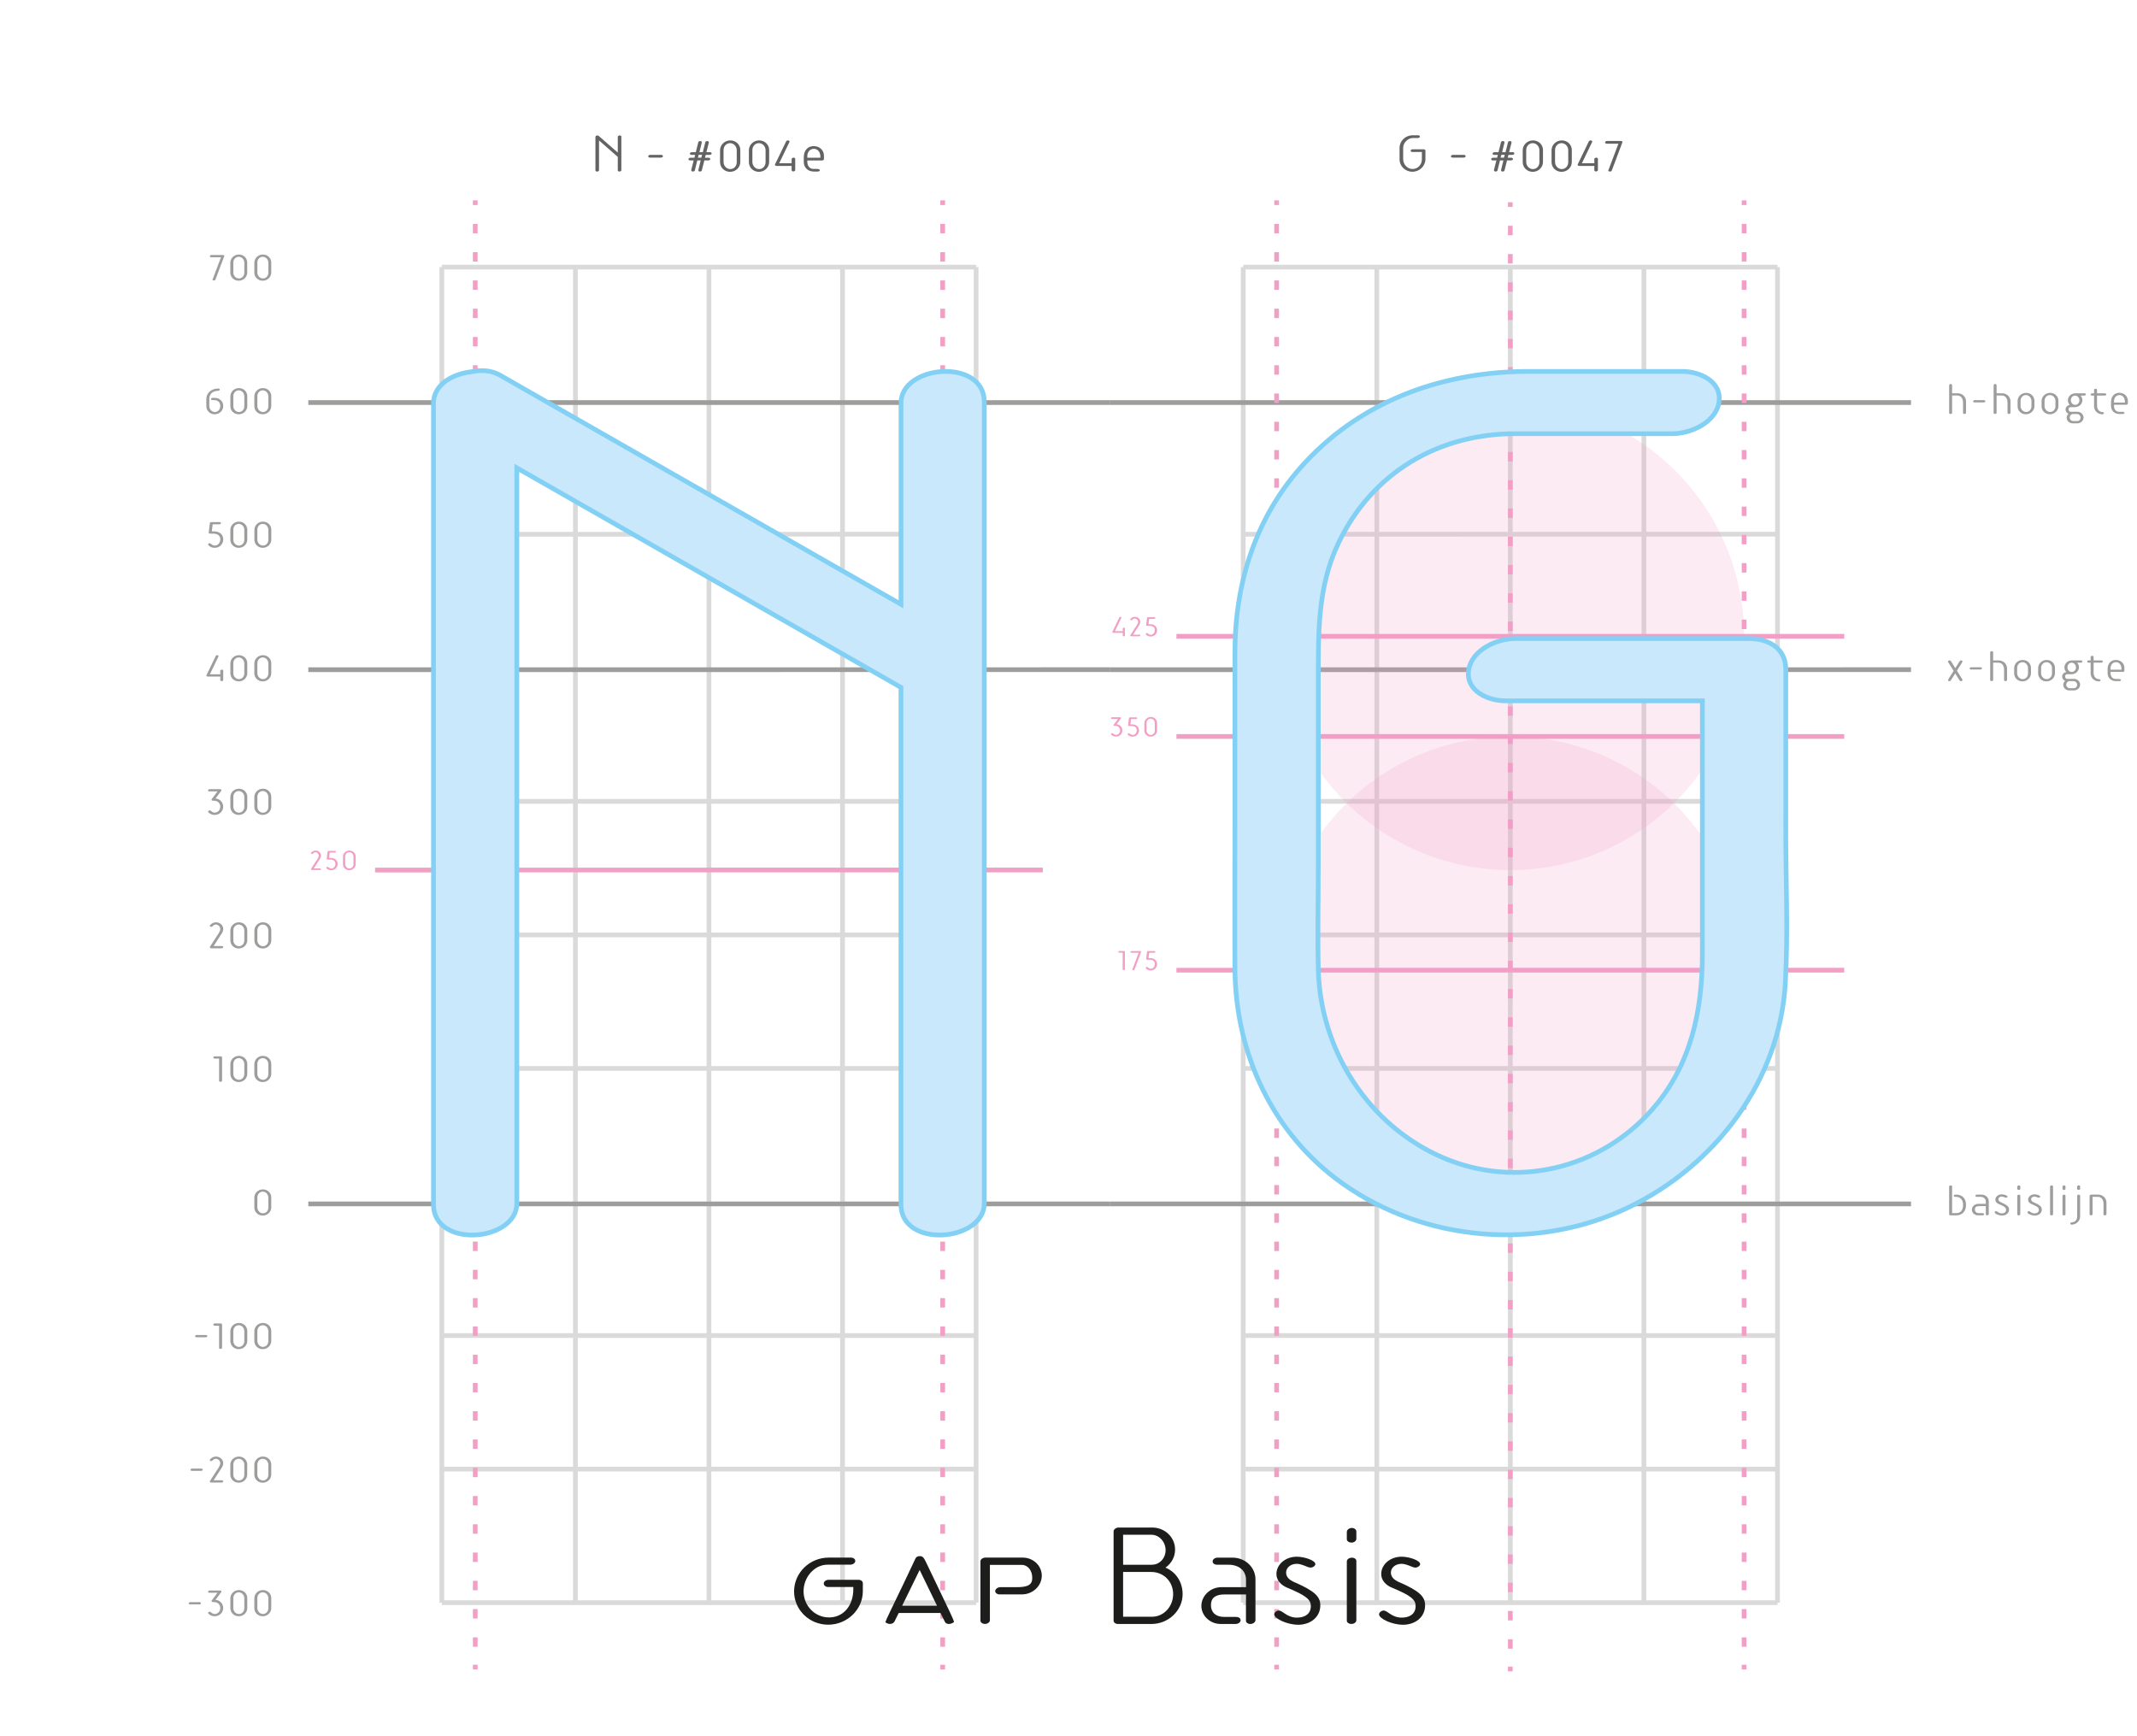 <?xml version="1.0" encoding="UTF-8"?>
<svg xmlns="http://www.w3.org/2000/svg" width="160mm" height="130mm" viewBox="0 0 453.54 368.5">
  <g isolation="isolate">
    <g id="bg">
      <line x1="93.77" y1="56.69" x2="93.77" y2="340.16" fill="none" stroke="#dadada" stroke-miterlimit="10"/>
      <line x1="207.16" y1="340.16" x2="207.16" y2="56.69" fill="none" stroke="#dadada" stroke-miterlimit="10"/>
      <line x1="122.12" y1="56.69" x2="122.12" y2="340.16" fill="none" stroke="#dadada" stroke-miterlimit="10"/>
      <line x1="150.46" y1="56.69" x2="150.46" y2="340.16" fill="none" stroke="#dadada" stroke-miterlimit="10"/>
      <line x1="178.81" y1="56.69" x2="178.81" y2="340.16" fill="none" stroke="#dadada" stroke-miterlimit="10"/>
      <line x1="93.77" y1="170.08" x2="207.16" y2="170.08" fill="none" stroke="#dadada" stroke-miterlimit="10"/>
      <line x1="93.77" y1="198.43" x2="207.16" y2="198.43" fill="none" stroke="#dadada" stroke-miterlimit="10"/>
      <line x1="93.77" y1="226.77" x2="207.16" y2="226.77" fill="none" stroke="#dadada" stroke-miterlimit="10"/>
      <line x1="65.43" y1="85.44" x2="235.5" y2="85.44" fill="none" stroke="#9d9d9c" stroke-miterlimit="10"/>
      <line x1="93.77" y1="113.39" x2="207.16" y2="113.38" fill="none" stroke="#dadada" stroke-miterlimit="10"/>
      <line x1="93.77" y1="283.46" x2="207.16" y2="283.46" fill="none" stroke="#dadada" stroke-miterlimit="10"/>
      <line x1="93.77" y1="311.81" x2="207.16" y2="311.81" fill="none" stroke="#dadada" stroke-miterlimit="10"/>
      <line x1="93.77" y1="56.69" x2="207.16" y2="56.69" fill="none" stroke="#dadada" stroke-miterlimit="10"/>
      <line x1="93.77" y1="340.16" x2="207.16" y2="340.16" fill="none" stroke="#dadada" stroke-miterlimit="10"/>
      <line x1="65.43" y1="142.14" x2="235.5" y2="142.13" fill="none" stroke="#9d9d9c" stroke-miterlimit="10"/>
      <line x1="65.43" y1="255.52" x2="235.5" y2="255.52" fill="none" stroke="#9d9d9c" stroke-miterlimit="10"/>
      <line x1="79.6" y1="184.66" x2="221.33" y2="184.65" fill="none" mix-blend-mode="multiply" stroke="#f29fc5" stroke-miterlimit="10"/>
      <line x1="263.85" y1="56.69" x2="263.85" y2="340.16" fill="none" stroke="#dadada" stroke-miterlimit="10"/>
      <line x1="377.24" y1="340.16" x2="377.24" y2="56.69" fill="none" stroke="#dadada" stroke-miterlimit="10"/>
      <line x1="292.2" y1="56.69" x2="292.2" y2="340.16" fill="none" stroke="#dadada" stroke-miterlimit="10"/>
      <line x1="320.54" y1="56.69" x2="320.54" y2="340.16" fill="none" stroke="#dadada" stroke-miterlimit="10"/>
      <line x1="348.89" y1="56.69" x2="348.89" y2="340.16" fill="none" stroke="#dadada" stroke-miterlimit="10"/>
      <line x1="263.85" y1="170.08" x2="377.24" y2="170.08" fill="none" stroke="#dadada" stroke-miterlimit="10"/>
      <line x1="263.85" y1="198.43" x2="377.24" y2="198.43" fill="none" stroke="#dadada" stroke-miterlimit="10"/>
      <line x1="263.85" y1="226.77" x2="377.24" y2="226.77" fill="none" stroke="#dadada" stroke-miterlimit="10"/>
      <line x1="235.5" y1="85.44" x2="405.58" y2="85.44" fill="none" stroke="#9d9d9c" stroke-miterlimit="10"/>
      <line x1="263.85" y1="113.39" x2="377.24" y2="113.38" fill="none" stroke="#dadada" stroke-miterlimit="10"/>
      <line x1="263.85" y1="283.46" x2="377.24" y2="283.46" fill="none" stroke="#dadada" stroke-miterlimit="10"/>
      <line x1="263.85" y1="311.81" x2="377.24" y2="311.81" fill="none" stroke="#dadada" stroke-miterlimit="10"/>
      <line x1="263.85" y1="56.69" x2="377.24" y2="56.69" fill="none" stroke="#dadada" stroke-miterlimit="10"/>
      <line x1="263.85" y1="340.16" x2="377.24" y2="340.16" fill="none" stroke="#dadada" stroke-miterlimit="10"/>
      <line x1="235.5" y1="142.14" x2="405.58" y2="142.13" fill="none" stroke="#9d9d9c" stroke-miterlimit="10"/>
      <line x1="235.5" y1="255.52" x2="405.58" y2="255.52" fill="none" stroke="#9d9d9c" stroke-miterlimit="10"/>
      <line x1="249.68" y1="205.92" x2="391.41" y2="205.91" fill="none" mix-blend-mode="multiply" stroke="#f29fc5" stroke-miterlimit="10"/>
      <line x1="249.68" y1="135.05" x2="391.41" y2="135.05" fill="none" mix-blend-mode="multiply" stroke="#f29fc5" stroke-miterlimit="10"/>
      <line x1="249.68" y1="156.31" x2="391.41" y2="156.31" fill="none" mix-blend-mode="multiply" stroke="#f29fc5" stroke-miterlimit="10"/>
    </g>
    <g id="lijnen">
      <g mix-blend-mode="multiply">
        <g>
          <line x1="200.07" y1="42.52" x2="200.07" y2="43.52" fill="none" stroke="#f29fc5" stroke-miterlimit="10"/>
          <line x1="200.07" y1="47.52" x2="200.07" y2="351.33" fill="none" stroke="#f29fc5" stroke-dasharray="2 4" stroke-miterlimit="10"/>
          <line x1="200.07" y1="353.33" x2="200.07" y2="354.33" fill="none" stroke="#f29fc5" stroke-miterlimit="10"/>
        </g>
      </g>
      <g mix-blend-mode="multiply">
        <g>
          <line x1="100.86" y1="42.52" x2="100.86" y2="43.52" fill="none" stroke="#f29fc5" stroke-miterlimit="10"/>
          <line x1="100.86" y1="47.52" x2="100.86" y2="351.33" fill="none" stroke="#f29fc5" stroke-dasharray="2 4" stroke-miterlimit="10"/>
          <line x1="100.86" y1="353.33" x2="100.86" y2="354.33" fill="none" stroke="#f29fc5" stroke-miterlimit="10"/>
        </g>
      </g>
      <g mix-blend-mode="multiply">
        <g>
          <line x1="370.15" y1="42.52" x2="370.15" y2="43.52" fill="none" stroke="#f29fc5" stroke-miterlimit="10"/>
          <line x1="370.15" y1="47.52" x2="370.15" y2="351.33" fill="none" stroke="#f29fc5" stroke-dasharray="2 4" stroke-miterlimit="10"/>
          <line x1="370.15" y1="353.33" x2="370.15" y2="354.33" fill="none" stroke="#f29fc5" stroke-miterlimit="10"/>
        </g>
      </g>
      <g mix-blend-mode="multiply">
        <g>
          <line x1="270.94" y1="42.52" x2="270.94" y2="43.52" fill="none" stroke="#f29fc5" stroke-miterlimit="10"/>
          <line x1="270.94" y1="47.52" x2="270.94" y2="351.33" fill="none" stroke="#f29fc5" stroke-dasharray="2 4" stroke-miterlimit="10"/>
          <line x1="270.94" y1="353.33" x2="270.94" y2="354.33" fill="none" stroke="#f29fc5" stroke-miterlimit="10"/>
        </g>
      </g>
      <g mix-blend-mode="multiply">
        <g>
          <line x1="320.54" y1="42.92" x2="320.54" y2="43.92" fill="none" stroke="#f29fc5" stroke-miterlimit="10"/>
          <line x1="320.54" y1="47.92" x2="320.54" y2="351.73" fill="none" stroke="#f29fc5" stroke-dasharray="2 4" stroke-miterlimit="10"/>
          <line x1="320.54" y1="353.73" x2="320.54" y2="354.73" fill="none" stroke="#f29fc5" stroke-miterlimit="10"/>
        </g>
      </g>
      <circle cx="320.54" cy="135.05" r="49.61" fill="#f29fc5" mix-blend-mode="multiply" opacity=".2"/>
      <circle cx="320.54" cy="205.91" r="49.61" fill="#f29fc5" mix-blend-mode="multiply" opacity=".2"/>
    </g>
    <g id="beeld1">
      <line x1="100.86" y1="85.44" x2="100.86" y2="255.52" fill="none" stroke="#e6007e" stroke-miterlimit="10"/>
      <line x1="200.07" y1="85.44" x2="200.07" y2="255.52" fill="none" stroke="#e6007e" stroke-miterlimit="10"/>
      <line x1="100.86" y1="85.44" x2="200.07" y2="142.13" fill="none" stroke="#e6007e" stroke-miterlimit="10"/>
      <path d="M355.98,85.44h-35.43c-27.4,0-49.61,22.21-49.61,49.61v70.87c0,27.4,22.21,49.61,49.61,49.61s49.61-22.21,49.61-49.61h0v-63.78h-49.61" fill="none" stroke="#e6007e" stroke-miterlimit="10"/>
    </g>
    <g id="tekst1">
      <path d="M57.57,256.26c0,.96-.81,1.74-1.81,1.74s-1.78-.76-1.78-1.7v-2.12c0-.96.82-1.74,1.82-1.74s1.77.76,1.77,1.7v2.12ZM56.95,254.18c0-.69-.53-1.26-1.18-1.26s-1.15.54-1.15,1.22v2.12c0,.69.54,1.26,1.19,1.26s1.14-.54,1.14-1.22v-2.12Z" fill="#9d9d9c"/>
      <g>
        <path d="M46.79,229.61c-.14,0-.29-.08-.29-.22v-4.71h-.94c-.14,0-.29-.09-.29-.23,0-.16.18-.25.33-.25h1.24c.14,0,.29.08.29.22v4.94c0,.16-.19.25-.34.25Z" fill="#9d9d9c"/>
        <path d="M52.48,227.92c0,.96-.81,1.74-1.81,1.74s-1.78-.76-1.78-1.7v-2.12c0-.96.82-1.74,1.82-1.74s1.77.76,1.77,1.7v2.12ZM51.85,225.84c0-.69-.53-1.26-1.18-1.26s-1.15.54-1.15,1.22v2.12c0,.69.54,1.26,1.19,1.26s1.14-.54,1.14-1.22v-2.12Z" fill="#9d9d9c"/>
        <path d="M57.57,227.92c0,.96-.81,1.74-1.81,1.74s-1.78-.76-1.78-1.7v-2.12c0-.96.82-1.74,1.82-1.74s1.77.76,1.77,1.7v2.12ZM56.95,225.84c0-.69-.53-1.26-1.18-1.26s-1.15.54-1.15,1.22v2.12c0,.69.54,1.26,1.19,1.26s1.14-.54,1.14-1.22v-2.12Z" fill="#9d9d9c"/>
      </g>
      <g>
        <path d="M47.09,200.79c.16,0,.29.1.29.22,0,.14-.15.26-.33.26h-2.22c-.16,0-.3-.11-.3-.23,0-.04,0-.07.04-.11l1.36-2.11c.05-.07.1-.16.12-.18.5-.73.7-1.14.7-1.47,0-.51-.45-.94-.96-.94-.31,0-.48.16-.62.3-.15.15-.22.19-.34.19-.16,0-.3-.1-.3-.22,0-.09.09-.18.13-.22.33-.35.74-.53,1.19-.53.84,0,1.53.64,1.53,1.42,0,.29-.1.61-.28.89l-1.76,2.73h1.75Z" fill="#9d9d9c"/>
        <path d="M52.48,199.57c0,.96-.81,1.74-1.81,1.74s-1.78-.76-1.78-1.7v-2.12c0-.96.82-1.74,1.82-1.74s1.77.76,1.77,1.7v2.12ZM51.85,197.49c0-.69-.53-1.26-1.18-1.26s-1.15.54-1.15,1.22v2.12c0,.69.54,1.26,1.19,1.26s1.14-.54,1.14-1.22v-2.12Z" fill="#9d9d9c"/>
        <path d="M57.58,199.57c0,.96-.81,1.74-1.81,1.74s-1.78-.76-1.78-1.7v-2.12c0-.96.82-1.74,1.82-1.74s1.77.76,1.77,1.7v2.12ZM56.95,197.49c0-.69-.53-1.26-1.18-1.26s-1.15.54-1.15,1.22v2.12c0,.69.54,1.26,1.19,1.26s1.14-.54,1.14-1.22v-2.12Z" fill="#9d9d9c"/>
      </g>
      <g>
        <path d="M45.56,172.96c-.49,0-.92-.17-1.25-.48-.11-.11-.15-.15-.15-.22,0-.14.16-.26.35-.26.09,0,.14.02.21.08.38.31.56.4.83.4.68,0,1.2-.55,1.2-1.27s-.54-1.26-1.3-1.26h-.19c-.24,0-.37-.07-.37-.21,0-.05.02-.09.05-.14l1.22-1.63h-1.71c-.17,0-.3-.09-.3-.21,0-.14.16-.26.34-.26h2.22c.17,0,.3.1.3.22,0,.04-.03.09-.06.13l-1.22,1.63c.92.05,1.64.8,1.64,1.74s-.79,1.74-1.81,1.74Z" fill="#9d9d9c"/>
        <path d="M52.48,171.22c0,.96-.81,1.74-1.81,1.74s-1.78-.76-1.78-1.7v-2.12c0-.96.82-1.74,1.82-1.74s1.77.76,1.77,1.7v2.12ZM51.85,169.15c0-.69-.53-1.26-1.18-1.26s-1.15.54-1.15,1.22v2.12c0,.69.54,1.26,1.19,1.26s1.14-.54,1.14-1.22v-2.12Z" fill="#9d9d9c"/>
        <path d="M57.57,171.22c0,.96-.81,1.74-1.81,1.74s-1.78-.76-1.78-1.7v-2.12c0-.96.82-1.74,1.82-1.74s1.77.76,1.77,1.7v2.12ZM56.95,169.15c0-.69-.53-1.26-1.18-1.26s-1.15.54-1.15,1.22v2.12c0,.69.54,1.26,1.19,1.26s1.14-.54,1.14-1.22v-2.12Z" fill="#9d9d9c"/>
      </g>
      <g>
        <path d="M45.79,139.22c.06-.11.16-.16.29-.16.16,0,.31.08.31.22l-1.84,3.83h2.2v-.73c0-.16.19-.26.34-.26.14,0,.29.08.29.22v1.98c0,.16-.19.25-.34.25-.14,0-.29-.08-.29-.22v-.76h-2.67c-.14,0-.29-.09-.29-.23l2-4.14Z" fill="#9d9d9c"/>
        <path d="M52.48,142.88c0,.96-.81,1.74-1.81,1.74s-1.78-.76-1.78-1.7v-2.12c0-.96.82-1.74,1.82-1.74s1.77.76,1.77,1.7v2.12ZM51.85,140.8c0-.69-.53-1.26-1.18-1.26s-1.15.54-1.15,1.22v2.12c0,.69.54,1.26,1.19,1.26s1.14-.54,1.14-1.22v-2.12Z" fill="#9d9d9c"/>
        <path d="M57.57,142.88c0,.96-.81,1.74-1.81,1.74s-1.78-.76-1.78-1.7v-2.12c0-.96.82-1.74,1.82-1.74s1.77.76,1.77,1.7v2.12ZM56.95,140.8c0-.69-.53-1.26-1.18-1.26s-1.15.54-1.15,1.22v2.12c0,.69.54,1.26,1.19,1.26s1.14-.54,1.14-1.22v-2.12Z" fill="#9d9d9c"/>
      </g>
      <g>
        <path d="M44.33,115.81c-.13-.12-.17-.18-.17-.25,0-.13.16-.26.32-.26.09,0,.17.04.32.15.33.25.55.34.8.34.62,0,1.15-.56,1.15-1.32s-.52-1.21-1.48-1.21h-.53c-.33,0-.45-.05-.45-.2l.25-2.02c.02-.13.15-.23.33-.23h1.73c.17,0,.29.09.29.22,0,.14-.16.25-.34.25h-1.41l-.19,1.5h.48c1.16,0,1.95.68,1.95,1.7s-.79,1.79-1.82,1.79c-.47,0-.88-.15-1.23-.46Z" fill="#9d9d9c"/>
        <path d="M52.48,114.53c0,.96-.81,1.74-1.81,1.74s-1.78-.76-1.78-1.7v-2.12c0-.96.82-1.74,1.82-1.74s1.77.76,1.77,1.7v2.12ZM51.85,112.45c0-.69-.53-1.26-1.18-1.26s-1.15.54-1.15,1.22v2.12c0,.69.54,1.26,1.19,1.26s1.14-.54,1.14-1.22v-2.12Z" fill="#9d9d9c"/>
        <path d="M57.58,114.53c0,.96-.81,1.74-1.81,1.74s-1.78-.76-1.78-1.7v-2.12c0-.96.82-1.74,1.82-1.74s1.77.76,1.77,1.7v2.12ZM56.95,112.45c0-.69-.53-1.26-1.18-1.26s-1.15.54-1.15,1.22v2.12c0,.69.54,1.26,1.19,1.26s1.14-.54,1.14-1.22v-2.12Z" fill="#9d9d9c"/>
      </g>
      <g>
        <path d="M45.5,84.92h-.27c-.31,0-.45-.07-.45-.22,0-.14.16-.26.34-.26h.49c.99,0,1.77.77,1.77,1.73s-.8,1.76-1.8,1.76-1.79-.75-1.79-1.7v-1.53c0-1.3,1.05-2.23,2.5-2.23.23,0,.35.07.35.21,0,.15-.15.27-.33.27-1.16,0-1.89.66-1.89,1.71v1.53c0,.69.54,1.26,1.19,1.26s1.14-.57,1.14-1.3-.51-1.23-1.25-1.23Z" fill="#9d9d9c"/>
        <path d="M52.48,86.19c0,.96-.81,1.74-1.81,1.74s-1.78-.76-1.78-1.7v-2.12c0-.96.82-1.74,1.82-1.74s1.77.76,1.77,1.7v2.12ZM51.85,84.11c0-.69-.53-1.26-1.18-1.26s-1.15.54-1.15,1.22v2.12c0,.69.54,1.26,1.19,1.26s1.14-.54,1.14-1.22v-2.12Z" fill="#9d9d9c"/>
        <path d="M57.57,86.19c0,.96-.81,1.74-1.81,1.74s-1.78-.76-1.78-1.7v-2.12c0-.96.82-1.74,1.82-1.74s1.77.76,1.77,1.7v2.12ZM56.95,84.11c0-.69-.53-1.26-1.18-1.26s-1.15.54-1.15,1.22v2.12c0,.69.54,1.26,1.19,1.26s1.14-.54,1.14-1.22v-2.12Z" fill="#9d9d9c"/>
      </g>
      <g>
        <path d="M40.42,311.96c0-.16.19-.26.34-.26h1.97c.14,0,.3.09.3.23,0,.16-.19.25-.34.25h-1.97c-.14,0-.3-.08-.3-.22Z" fill="#9d9d9c"/>
        <path d="M47.09,314.18c.16,0,.29.1.29.22,0,.14-.15.26-.33.26h-2.22c-.16,0-.3-.11-.3-.23,0-.04,0-.07.04-.11l1.36-2.11c.05-.07.1-.16.12-.18.5-.73.7-1.14.7-1.47,0-.51-.45-.94-.96-.94-.31,0-.48.16-.62.3-.15.15-.22.19-.34.19-.16,0-.3-.1-.3-.22,0-.09.09-.18.13-.22.33-.35.74-.53,1.19-.53.84,0,1.53.64,1.53,1.42,0,.29-.1.61-.28.89l-1.76,2.73h1.75Z" fill="#9d9d9c"/>
        <path d="M52.47,312.96c0,.96-.81,1.74-1.81,1.74s-1.78-.76-1.78-1.7v-2.12c0-.96.82-1.74,1.82-1.74s1.77.76,1.77,1.7v2.12ZM51.85,310.88c0-.69-.53-1.26-1.18-1.26s-1.15.54-1.15,1.22v2.12c0,.69.54,1.26,1.19,1.26s1.14-.54,1.14-1.22v-2.12Z" fill="#9d9d9c"/>
        <path d="M57.57,312.96c0,.96-.81,1.74-1.81,1.74s-1.78-.76-1.78-1.7v-2.12c0-.96.82-1.74,1.82-1.74s1.77.76,1.77,1.7v2.12ZM56.95,310.88c0-.69-.53-1.26-1.18-1.26s-1.15.54-1.15,1.22v2.12c0,.69.54,1.26,1.19,1.26s1.14-.54,1.14-1.22v-2.12Z" fill="#9d9d9c"/>
      </g>
      <g>
        <path d="M41.4,283.61c0-.16.19-.26.34-.26h1.97c.14,0,.3.09.3.23,0,.16-.19.25-.34.25h-1.97c-.14,0-.3-.08-.3-.22Z" fill="#9d9d9c"/>
        <path d="M46.79,286.3c-.14,0-.29-.08-.29-.22v-4.71h-.94c-.14,0-.29-.09-.29-.23,0-.16.18-.25.33-.25h1.24c.14,0,.29.08.29.22v4.94c0,.16-.19.25-.34.25Z" fill="#9d9d9c"/>
        <path d="M52.48,284.61c0,.96-.81,1.74-1.81,1.74s-1.78-.76-1.78-1.7v-2.12c0-.96.82-1.74,1.82-1.74s1.77.76,1.77,1.7v2.12ZM51.85,282.53c0-.69-.53-1.26-1.18-1.26s-1.15.54-1.15,1.22v2.12c0,.69.54,1.26,1.19,1.26s1.14-.54,1.14-1.22v-2.12Z" fill="#9d9d9c"/>
        <path d="M57.57,284.61c0,.96-.81,1.74-1.81,1.74s-1.78-.76-1.78-1.7v-2.12c0-.96.82-1.74,1.82-1.74s1.77.76,1.77,1.7v2.12ZM56.95,282.53c0-.69-.53-1.26-1.18-1.26s-1.15.54-1.15,1.22v2.12c0,.69.54,1.26,1.19,1.26s1.14-.54,1.14-1.22v-2.12Z" fill="#9d9d9c"/>
      </g>
      <g>
        <path d="M45.75,59.27c-.05.14-.1.26-.31.26-.11,0-.35-.05-.35-.14l1.81-4.79h-2.07c-.14,0-.29-.09-.29-.23,0-.16.18-.25.33-.25h2.47c.07,0,.28.04.28.18l-1.87,4.97Z" fill="#9d9d9c"/>
        <path d="M52.47,57.84c0,.96-.81,1.74-1.81,1.74s-1.78-.76-1.78-1.7v-2.12c0-.96.82-1.74,1.82-1.74s1.77.76,1.77,1.7v2.12ZM51.85,55.76c0-.69-.53-1.26-1.18-1.26s-1.15.54-1.15,1.22v2.12c0,.69.54,1.26,1.19,1.26s1.14-.54,1.14-1.22v-2.12Z" fill="#9d9d9c"/>
        <path d="M57.57,57.84c0,.96-.81,1.74-1.81,1.74s-1.78-.76-1.78-1.7v-2.12c0-.96.82-1.74,1.82-1.74s1.77.76,1.77,1.7v2.12ZM56.95,55.76c0-.69-.53-1.26-1.18-1.26s-1.15.54-1.15,1.22v2.12c0,.69.54,1.26,1.19,1.26s1.14-.54,1.14-1.22v-2.12Z" fill="#9d9d9c"/>
      </g>
      <g>
        <path d="M40.04,340.3c0-.16.19-.26.34-.26h1.97c.14,0,.3.09.3.23,0,.16-.19.25-.34.25h-1.97c-.14,0-.3-.08-.3-.22Z" fill="#9d9d9c"/>
        <path d="M45.56,343.04c-.49,0-.92-.17-1.25-.48-.11-.11-.15-.15-.15-.22,0-.14.16-.26.35-.26.09,0,.14.02.21.08.38.31.56.4.83.4.68,0,1.2-.55,1.2-1.27s-.54-1.26-1.3-1.26h-.19c-.24,0-.37-.07-.37-.21,0-.05.02-.09.05-.14l1.22-1.63h-1.71c-.17,0-.3-.09-.3-.21,0-.14.16-.26.34-.26h2.22c.17,0,.3.1.3.22,0,.04-.03.09-.06.13l-1.22,1.63c.92.05,1.64.8,1.64,1.74s-.79,1.74-1.81,1.74Z" fill="#9d9d9c"/>
        <path d="M52.48,341.3c0,.96-.81,1.74-1.81,1.74s-1.78-.76-1.78-1.7v-2.12c0-.96.82-1.74,1.82-1.74s1.77.76,1.77,1.7v2.12ZM51.85,339.22c0-.69-.53-1.26-1.18-1.26s-1.15.54-1.15,1.22v2.12c0,.69.54,1.26,1.19,1.26s1.14-.54,1.14-1.22v-2.12Z" fill="#9d9d9c"/>
        <path d="M57.57,341.3c0,.96-.81,1.74-1.81,1.74s-1.78-.76-1.78-1.7v-2.12c0-.96.82-1.74,1.82-1.74s1.77.76,1.77,1.7v2.12ZM56.95,339.22c0-.69-.53-1.26-1.18-1.26s-1.15.54-1.15,1.22v2.12c0,.69.54,1.26,1.19,1.26s1.14-.54,1.14-1.22v-2.12Z" fill="#9d9d9c"/>
      </g>
      <g>
        <path d="M414.03,140.29l.95,1.52.94-1.5c.06-.1.19-.14.3-.14.13,0,.29.07.29.22,0,.14-1.05,1.73-1.19,1.96l1.16,1.86s.03.06.03.1c0,.16-.18.26-.33.26-.1,0-.22-.03-.27-.12l-.95-1.52-.94,1.5c-.06.1-.19.14-.3.14-.13,0-.29-.07-.29-.22,0-.14,1.05-1.73,1.19-1.96l-1.16-1.86s-.03-.06-.03-.1c0-.16.18-.26.33-.26.1,0,.22.03.27.12Z" fill="#9d9d9c"/>
        <path d="M418.02,141.88c0-.16.19-.26.34-.26h1.97c.14,0,.3.09.3.23,0,.16-.19.25-.34.25h-1.97c-.14,0-.3-.08-.3-.22Z" fill="#9d9d9c"/>
        <path d="M425.62,144.57c-.16,0-.29-.1-.29-.22v-2.16c0-1-.46-1.55-1.28-1.55h-1.04v3.67c0,.14-.15.26-.33.26-.16,0-.3-.1-.3-.22v-5.89c0-.14.16-.26.34-.26.16,0,.29.11.29.23v1.74h1.18c.98,0,1.77.75,1.77,1.69v2.45c0,.14-.16.26-.34.26Z" fill="#9d9d9c"/>
        <path d="M427.47,141.8c0-.95.81-1.73,1.81-1.73s1.76.75,1.76,1.69v1.13c0,.95-.81,1.73-1.81,1.73s-1.76-.75-1.76-1.69v-1.13ZM428.1,142.89c0,.67.54,1.25,1.18,1.25s1.13-.54,1.13-1.21v-1.13c0-.68-.52-1.25-1.17-1.25s-1.14.54-1.14,1.21v1.13Z" fill="#9d9d9c"/>
        <path d="M432.56,141.8c0-.95.81-1.73,1.81-1.73s1.76.75,1.76,1.69v1.13c0,.95-.81,1.73-1.81,1.73s-1.76-.75-1.76-1.69v-1.13ZM433.19,142.89c0,.67.54,1.25,1.18,1.25s1.13-.54,1.13-1.21v-1.13c0-.68-.52-1.25-1.17-1.25s-1.14.54-1.14,1.21v1.13Z" fill="#9d9d9c"/>
        <path d="M441.67,140.17c.16,0,.29.1.29.22,0,.14-.16.26-.34.26h-.79c.25.27.39.61.39.97,0,.81-.7,1.48-1.55,1.48h-.9c-.31,0-.49.16-.49.47,0,.33.18.51.52.52h1.39c.69-.01,1.28.56,1.28,1.22s-.59,1.23-1.32,1.23h-.98c-.71,0-1.28-.53-1.28-1.18,0-.31.14-.62.38-.86-.38-.15-.62-.51-.62-.9,0-.49.37-.88.89-.96-.26-.27-.4-.61-.4-.98,0-.82.7-1.49,1.56-1.49h1.97ZM440.19,146.06c.36,0,.65-.32.65-.72s-.32-.77-.69-.77h-.98c-.34,0-.65.37-.65.76s.33.73.7.73h.97ZM439.66,140.65c-.49,0-.89.44-.89.98s.41.99.92.99.9-.43.9-.97-.42-1-.93-1Z" fill="#9d9d9c"/>
        <path d="M444.33,139.41v.76h1.67c.16,0,.29.1.29.22,0,.14-.16.26-.34.26h-1.62v2.21c0,.69.5,1.28,1.09,1.28.24,0,.38.09.38.23s-.16.25-.34.25c-.98,0-1.76-.75-1.76-1.69v-2.28h-.45c-.16,0-.29-.11-.29-.23,0-.14.16-.25.34-.25h.4v-.73c0-.14.16-.25.34-.25.16,0,.29.1.29.22Z" fill="#9d9d9c"/>
        <path d="M449.57,144.1c.39,0,.58.08.58.25,0,.15-.16.22-.5.22h-.57c-1.04,0-1.78-.7-1.78-1.7v-.85c0-1.17.69-1.95,1.75-1.95s1.82.74,1.82,1.69v.59c0,.14-.15.26-.33.26h-2.61v.23c0,.76.43,1.26,1.09,1.26h.55ZM450.24,142.13v-.22c0-.79-.48-1.37-1.15-1.37s-1.16.55-1.16,1.27v.32h2.31Z" fill="#9d9d9c"/>
      </g>
      <g>
        <path d="M416.62,255.61c0-.95-.6-1.59-1.51-1.59h-.09c-.26,0-.37-.06-.37-.21,0-.17.16-.26.46-.26,1.34,0,2.14.8,2.14,2.15v.08c0,1.31-.81,2.17-2.05,2.17h-1.23c-.17,0-.3-.1-.3-.22v-5.89c0-.14.16-.25.34-.25.17,0,.29.09.29.21v5.68h.94c.82,0,1.38-.66,1.38-1.61v-.26Z" fill="#9d9d9c"/>
        <path d="M421.45,255.51v-.5c0-.6-.46-.99-1.17-.99h-.75c-.17,0-.29-.09-.29-.22,0-.14.15-.25.33-.25h.99c.84,0,1.52.64,1.52,1.44v2.7c0,.14-.16.26-.34.26-.17,0-.29-.1-.29-.22v-1.74h-1.43c-.59,0-.89.23-.89.71s.32.78.87.78h.8c.17,0,.3.09.3.22,0,.14-.16.25-.34.25h-.98c-.7,0-1.28-.54-1.28-1.2s.59-1.24,1.32-1.24h1.63Z" fill="#9d9d9c"/>
        <path d="M424.91,258c-.72,0-1.58-.4-1.58-.69,0-.12.15-.25.3-.25.08,0,.15.03.27.11l.02.02c.36.25.61.34.92.34.57,0,.92-.28.92-.76,0-.42-.27-.69-1.58-1.23-.08-.03-.7-.29-.7-.91s.59-1.14,1.35-1.14c.52,0,1.23.25,1.23.49,0,.11-.16.23-.31.23-.1,0-.2-.04-.24-.06-.35-.14-.51-.19-.68-.19-.4,0-.71.25-.71.58,0,.29.21.47.45.59,1.47.63,1.82,1.01,1.82,1.58,0,.78-.65,1.29-1.48,1.29Z" fill="#9d9d9c"/>
        <path d="M428.44,252.56c-.16,0-.3-.1-.3-.22v-.49c0-.14.16-.26.34-.26.16,0,.29.11.29.23v.49c0,.14-.15.25-.33.25ZM428.48,253.56c.14,0,.29.08.29.22v3.93c0,.16-.18.25-.33.25-.14,0-.3-.08-.3-.22v-3.93c0-.16.19-.25.34-.25Z" fill="#9d9d9c"/>
        <path d="M431.86,258c-.72,0-1.58-.4-1.58-.69,0-.12.15-.25.3-.25.08,0,.15.03.27.11l.02.02c.36.25.61.34.92.34.57,0,.92-.28.92-.76,0-.42-.27-.69-1.58-1.23-.08-.03-.7-.29-.7-.91s.59-1.14,1.35-1.14c.52,0,1.23.25,1.23.49,0,.11-.16.23-.31.23-.1,0-.2-.04-.24-.06-.35-.14-.51-.19-.68-.19-.4,0-.71.25-.71.58,0,.29.21.47.45.59,1.47.63,1.82,1.01,1.82,1.58,0,.78-.65,1.29-1.48,1.29Z" fill="#9d9d9c"/>
        <path d="M435.43,251.59c.14,0,.29.09.29.23v5.89c0,.16-.18.25-.33.25-.14,0-.3-.08-.3-.22v-5.89c0-.16.19-.26.34-.26Z" fill="#9d9d9c"/>
        <path d="M438.03,252.56c-.16,0-.3-.1-.3-.22v-.49c0-.14.16-.26.34-.26.16,0,.29.11.29.23v.49c0,.14-.15.25-.33.25ZM438.07,253.56c.14,0,.29.08.29.22v3.93c0,.16-.18.25-.33.25-.14,0-.3-.08-.3-.22v-3.93c0-.16.19-.25.34-.25Z" fill="#9d9d9c"/>
        <path d="M439.69,259.44c.73-.05,1.17-.54,1.16-1.34v-4.3c.01-.14.15-.25.33-.25.16,0,.29.1.29.22v4.42c0,.95-.82,1.73-1.81,1.73-.16,0-.29-.11-.29-.23,0-.13.14-.24.32-.25ZM441.14,252.55c-.16,0-.3-.1-.3-.22v-.49c0-.14.16-.26.34-.26.16,0,.29.11.29.23v.49c0,.14-.15.25-.33.25Z" fill="#9d9d9c"/>
        <path d="M444.11,257.69c0,.14-.15.26-.33.26-.17,0-.3-.1-.3-.22v-3.92c0-.14.16-.26.34-.26h1.47c.98,0,1.77.75,1.77,1.69v2.45c0,.14-.17.26-.35.26-.17,0-.28-.09-.28-.22v-2.25c0-.87-.47-1.46-1.18-1.46h-1.14v3.67Z" fill="#9d9d9c"/>
      </g>
      <g>
        <path d="M416.91,87.87c-.16,0-.29-.1-.29-.22v-2.16c0-1-.46-1.55-1.28-1.55h-1.04v3.67c0,.14-.15.26-.33.26-.16,0-.3-.1-.3-.22v-5.89c0-.14.16-.26.34-.26.16,0,.29.11.29.23v1.74h1.18c.98,0,1.77.75,1.77,1.69v2.45c0,.14-.16.26-.34.26Z" fill="#9d9d9c"/>
        <path d="M418.75,85.19c0-.16.19-.26.34-.26h1.97c.14,0,.3.09.3.23,0,.16-.19.25-.34.25h-1.97c-.14,0-.3-.08-.3-.22Z" fill="#9d9d9c"/>
        <path d="M426.35,87.87c-.16,0-.29-.1-.29-.22v-2.16c0-1-.46-1.55-1.28-1.55h-1.04v3.67c0,.14-.15.26-.33.26-.16,0-.3-.1-.3-.22v-5.89c0-.14.16-.26.34-.26.16,0,.29.11.29.23v1.74h1.18c.98,0,1.77.75,1.77,1.69v2.45c0,.14-.16.26-.34.26Z" fill="#9d9d9c"/>
        <path d="M428.2,85.11c0-.95.81-1.73,1.81-1.73s1.76.75,1.76,1.69v1.13c0,.95-.81,1.73-1.81,1.73s-1.76-.75-1.76-1.69v-1.13ZM428.83,86.19c0,.67.54,1.25,1.18,1.25s1.13-.54,1.13-1.21v-1.13c0-.68-.52-1.25-1.17-1.25s-1.14.54-1.14,1.21v1.13Z" fill="#9d9d9c"/>
        <path d="M433.29,85.11c0-.95.81-1.73,1.81-1.73s1.76.75,1.76,1.69v1.13c0,.95-.81,1.73-1.81,1.73s-1.76-.75-1.76-1.69v-1.13ZM433.92,86.19c0,.67.54,1.25,1.18,1.25s1.13-.54,1.13-1.21v-1.13c0-.68-.52-1.25-1.17-1.25s-1.14.54-1.14,1.21v1.13Z" fill="#9d9d9c"/>
        <path d="M442.4,83.48c.16,0,.29.1.29.22,0,.14-.16.26-.34.26h-.79c.25.27.39.61.39.97,0,.81-.7,1.48-1.55,1.48h-.9c-.31,0-.49.16-.49.47,0,.33.18.51.52.52h1.39c.69-.01,1.28.56,1.28,1.22s-.59,1.23-1.32,1.23h-.98c-.71,0-1.28-.53-1.28-1.18,0-.31.14-.62.38-.86-.38-.15-.62-.51-.62-.9,0-.49.37-.88.89-.96-.26-.27-.4-.61-.4-.98,0-.82.7-1.49,1.56-1.49h1.97ZM440.92,89.36c.36,0,.65-.32.65-.72s-.32-.77-.69-.77h-.98c-.34,0-.65.37-.65.76s.33.73.7.73h.97ZM440.39,83.96c-.49,0-.89.44-.89.98s.41.99.92.99.9-.43.9-.97-.42-1-.93-1Z" fill="#9d9d9c"/>
        <path d="M445.06,82.72v.76h1.67c.16,0,.29.1.29.22,0,.14-.16.26-.34.26h-1.62v2.21c0,.69.5,1.28,1.09,1.28.24,0,.38.09.38.23s-.16.25-.34.25c-.98,0-1.76-.75-1.76-1.69v-2.28h-.45c-.16,0-.29-.11-.29-.23,0-.14.16-.25.34-.25h.4v-.73c0-.14.16-.25.34-.25.16,0,.29.1.29.22Z" fill="#9d9d9c"/>
        <path d="M450.3,87.4c.39,0,.58.08.58.25,0,.15-.16.22-.5.22h-.57c-1.04,0-1.78-.7-1.78-1.7v-.85c0-1.17.69-1.95,1.75-1.95s1.82.74,1.82,1.69v.59c0,.14-.15.26-.33.26h-2.61v.23c0,.76.43,1.26,1.09,1.26h.55ZM450.97,85.44v-.22c0-.79-.48-1.37-1.15-1.37s-1.16.55-1.16,1.27v.32h2.31Z" fill="#9d9d9c"/>
      </g>
      <g>
        <path d="M67.9,184.3c.12,0,.22.08.22.17,0,.1-.11.19-.25.19h-1.67c-.12,0-.22-.08-.22-.17,0-.03,0-.05.03-.08l1.02-1.58c.04-.05.08-.12.09-.13.38-.55.53-.86.53-1.1,0-.38-.34-.71-.72-.71-.23,0-.36.12-.46.23-.11.11-.17.14-.26.14-.12,0-.22-.08-.22-.17,0-.07.07-.14.1-.17.25-.26.56-.4.89-.4.63,0,1.15.48,1.15,1.07,0,.22-.08.46-.21.67l-1.32,2.05h1.31Z" fill="#f29fc5"/>
        <path d="M69.37,184.35c-.1-.09-.13-.14-.13-.19,0-.1.12-.19.24-.19.07,0,.13.03.24.11.25.19.41.26.6.26.47,0,.86-.42.86-.99s-.39-.91-1.11-.91h-.4c-.25,0-.34-.04-.34-.15l.19-1.52c.02-.1.11-.17.25-.17h1.3c.13,0,.22.07.22.17,0,.11-.12.19-.25.19h-1.06l-.14,1.13h.36c.87,0,1.46.51,1.46,1.28s-.59,1.34-1.37,1.34c-.35,0-.66-.11-.92-.35Z" fill="#f29fc5"/>
        <path d="M75.49,183.39c0,.72-.61,1.31-1.36,1.31s-1.34-.57-1.34-1.28v-1.59c0-.72.62-1.31,1.37-1.31s1.33.57,1.33,1.28v1.59ZM75.02,181.82c0-.52-.4-.95-.89-.95s-.86.41-.86.92v1.59c0,.52.41.95.89.95s.86-.41.86-.92v-1.59Z" fill="#f29fc5"/>
      </g>
      <g>
        <path d="M236.83,156.34c-.37,0-.69-.13-.94-.36-.08-.08-.11-.11-.11-.17,0-.11.12-.2.26-.2.07,0,.11.02.16.06.29.23.42.3.62.3.51,0,.9-.41.9-.95s-.41-.95-.98-.95h-.14c-.18,0-.28-.05-.28-.16,0-.04.02-.07.04-.1l.92-1.22h-1.28c-.13,0-.23-.07-.23-.16,0-.1.12-.2.26-.2h1.67c.13,0,.23.08.23.17,0,.03-.02.07-.04.1l-.92,1.22c.69.04,1.23.6,1.23,1.31s-.59,1.31-1.36,1.31Z" fill="#f29fc5"/>
        <path d="M239.45,156c-.1-.09-.13-.14-.13-.19,0-.1.12-.19.24-.19.07,0,.13.03.24.11.25.19.41.26.6.26.46,0,.86-.42.86-.99s-.39-.91-1.11-.91h-.4c-.25,0-.34-.04-.34-.15l.19-1.52c.01-.1.11-.17.25-.17h1.3c.13,0,.22.07.22.17,0,.11-.12.19-.26.19h-1.06l-.14,1.13h.36c.87,0,1.46.51,1.46,1.28s-.59,1.34-1.37,1.34c-.35,0-.66-.11-.92-.35Z" fill="#f29fc5"/>
        <path d="M245.57,155.04c0,.72-.61,1.31-1.36,1.31s-1.34-.57-1.34-1.28v-1.59c0-.72.62-1.31,1.37-1.31s1.33.57,1.33,1.28v1.59ZM245.09,153.48c0-.52-.4-.95-.89-.95s-.86.41-.86.92v1.59c0,.52.41.95.89.95s.86-.41.86-.92v-1.59Z" fill="#f29fc5"/>
      </g>
      <g>
        <path d="M237.56,131.03c.04-.08.12-.12.22-.12.12,0,.23.06.23.17l-1.38,2.88h1.65v-.55c0-.12.14-.2.25-.2.11,0,.22.06.22.17v1.49c0,.12-.14.19-.25.19-.11,0-.22-.06-.22-.17v-.57h-2c-.11,0-.22-.07-.22-.17l1.5-3.11Z" fill="#f29fc5"/>
        <path d="M241.8,134.69c.12,0,.22.08.22.17,0,.1-.11.19-.25.19h-1.67c-.12,0-.23-.08-.23-.17,0-.03,0-.05.03-.08l1.02-1.58c.04-.05.07-.12.09-.13.38-.55.53-.86.53-1.1,0-.38-.34-.71-.72-.71-.23,0-.36.12-.47.23-.11.11-.17.14-.25.14-.12,0-.23-.08-.23-.17,0-.07.07-.14.1-.17.25-.26.56-.4.89-.4.63,0,1.15.48,1.15,1.07,0,.22-.08.46-.21.67l-1.32,2.05h1.31Z" fill="#f29fc5"/>
        <path d="M243.28,134.74c-.1-.09-.13-.14-.13-.19,0-.1.12-.19.24-.19.07,0,.13.03.24.11.25.19.41.26.6.26.46,0,.86-.42.86-.99s-.39-.91-1.11-.91h-.4c-.25,0-.34-.04-.34-.15l.19-1.52c.01-.1.11-.17.25-.17h1.3c.13,0,.22.07.22.17,0,.11-.12.19-.25.19h-1.06l-.14,1.13h.36c.87,0,1.46.51,1.46,1.28s-.59,1.34-1.37,1.34c-.35,0-.66-.11-.92-.35Z" fill="#f29fc5"/>
      </g>
      <g>
        <path d="M238.49,205.91c-.1,0-.22-.06-.22-.17v-3.54h-.71c-.11,0-.22-.07-.22-.17,0-.12.13-.19.25-.19h.93c.1,0,.22.06.22.17v3.71c0,.12-.14.19-.26.19Z" fill="#f29fc5"/>
        <path d="M240.79,205.72c-.04.11-.08.2-.23.2-.08,0-.26-.04-.26-.1l1.36-3.6h-1.55c-.11,0-.22-.07-.22-.17,0-.12.13-.19.25-.19h1.85c.05,0,.21.03.21.14l-1.4,3.73Z" fill="#f29fc5"/>
        <path d="M243.28,205.61c-.1-.09-.13-.14-.13-.19,0-.1.12-.19.24-.19.07,0,.13.03.24.11.25.19.41.26.6.26.46,0,.86-.42.86-.99s-.39-.91-1.11-.91h-.4c-.25,0-.34-.04-.34-.15l.19-1.52c.01-.1.11-.17.25-.17h1.3c.13,0,.22.07.22.17,0,.11-.12.19-.25.19h-1.06l-.14,1.13h.36c.87,0,1.46.51,1.46,1.28s-.59,1.34-1.37,1.34c-.35,0-.66-.11-.92-.35Z" fill="#f29fc5"/>
      </g>
    </g>
    <g id="beld2">
      <g mix-blend-mode="multiply">
        <path d="M191.22,85.56v42.7l-72.71-41.55-12.39-7.08c-1.83-1.04-4-1.18-6.09-.72-4.13.46-8.03,2.82-8.03,6.65v170.08c0,9.42,17.69,7.92,17.69-.24V99.31c24.24,13.85,48.47,27.7,72.71,41.55,2.94,1.68,5.88,3.36,8.81,5.04v109.74c0,9.42,17.69,7.92,17.69-.24V85.32c0-9.42-17.69-7.92-17.69.24Z" fill="#c9e8fb" stroke="#83d0f5" stroke-miterlimit="10"/>
        <path d="M379,175.9v-33.88c0-4.41-3.63-6.49-7.81-6.49h-49.61c-3.91,0-9.26,2.4-9.89,6.73-.64,4.43,4.18,6.49,7.81,6.49h41.8v53.61c0,12.16-2.38,23.7-10.65,33.12-11.12,12.66-28.89,16.91-44.44,10.21-15.82-6.82-26-22.8-26.42-39.9-.19-7.73,0-15.5,0-23.23v-37.83c0-10.13-.23-20.07,4.28-29.49,7.16-14.95,21.21-23.19,37.54-23.19h33.33c3.91,0,9.26-2.4,9.89-6.73.64-4.43-4.18-6.49-7.81-6.49h-32.52c-17.96,0-35.14,5.97-47.55,19.38-10.35,11.18-14.86,25.28-14.86,40.28v36.57c0,10.17-.06,20.35,0,30.52.11,18.01,7.96,35.06,22.86,45.63,17.48,12.4,41.27,14.34,60.62,5.07,18.48-8.85,32.2-26.94,33.34-47.73.6-10.84.08-21.82.08-32.67Z" fill="#c9e8fb" stroke="#83d0f5" stroke-miterlimit="10"/>
      </g>
    </g>
    <g id="tekst2">
      <g>
        <path d="M127.03,28.82l4.08,3.56v-3.33c0-.19.23-.31.41-.31.17,0,.35.1.35.26v7.11c0,.19-.23.3-.41.3-.17,0-.35-.1-.35-.26v-2.85l-3.98-3.49v6.31c0,.19-.23.3-.41.3-.17,0-.35-.1-.35-.26v-7.1c0-.19.23-.31.41-.31.1,0,.19.02.25.08Z" fill="#646363"/>
        <path d="M137.57,33.18c0-.19.23-.31.41-.31h2.36c.17,0,.36.11.36.28,0,.19-.23.3-.41.3h-2.36c-.17,0-.36-.1-.36-.26Z" fill="#646363"/>
        <path d="M146.7,36.09l.52-2.04h-.75c-.17,0-.36-.1-.36-.26,0-.19.23-.31.41-.31h.85l.16-.61h-.77c-.17,0-.35-.1-.35-.26,0-.19.23-.31.41-.31h.85l.53-2.12c.04-.16.23-.24.4-.24.24,0,.34.11.34.32l-.5,2.04h.72l.53-2.12c.04-.16.23-.24.4-.24s.35.1.35.26v.06l-.52,2.04h.77c.17,0,.35.1.35.26,0,.19-.23.31-.41.31h-.85l-.16.61h.77c.17,0,.35.1.35.26,0,.19-.23.31-.41.31h-.85l-.53,2.12c-.04.16-.23.24-.4.24-.24,0-.34-.11-.34-.32l.5-2.04h-.72l-.53,2.12c-.04.16-.23.24-.4.24s-.35-.1-.35-.26v-.06ZM148.84,33.47l.16-.61h-.72l-.16.61h.72Z" fill="#646363"/>
        <path d="M157.12,34.38c0,1.15-.97,2.09-2.17,2.09s-2.13-.91-2.13-2.04v-2.54c0-1.15.98-2.09,2.18-2.09s2.12.91,2.12,2.04v2.54ZM156.36,31.89c0-.83-.64-1.51-1.42-1.51s-1.38.65-1.38,1.46v2.54c0,.83.65,1.51,1.43,1.51s1.37-.65,1.37-1.46v-2.54Z" fill="#646363"/>
        <path d="M163.24,34.38c0,1.15-.97,2.09-2.17,2.09s-2.13-.91-2.13-2.04v-2.54c0-1.15.98-2.09,2.18-2.09s2.12.91,2.12,2.04v2.54ZM162.48,31.89c0-.83-.64-1.51-1.42-1.51s-1.38.65-1.38,1.46v2.54c0,.83.65,1.51,1.43,1.51s1.37-.65,1.37-1.46v-2.54Z" fill="#646363"/>
        <path d="M166.86,29.99c.07-.13.19-.19.35-.19.19,0,.37.1.37.26l-2.21,4.59h2.64v-.88c0-.19.23-.31.41-.31.17,0,.35.1.35.26v2.37c0,.19-.23.3-.41.3-.17,0-.35-.1-.35-.26v-.91h-3.2c-.17,0-.35-.11-.35-.28l2.4-4.97Z" fill="#646363"/>
        <path d="M173.3,35.85c.47,0,.7.1.7.3,0,.18-.19.26-.6.26h-.68c-1.25,0-2.13-.84-2.13-2.04v-1.02c0-1.4.83-2.34,2.1-2.34s2.18.89,2.18,2.03v.71c0,.17-.18.31-.4.31h-3.13v.28c0,.91.52,1.51,1.31,1.51h.66ZM174.11,33.48v-.26c0-.95-.58-1.64-1.38-1.64s-1.39.66-1.39,1.52v.38h2.77Z" fill="#646363"/>
      </g>
      <g>
        <path d="M299.74,32.27c-.19,0-.36-.12-.36-.28s.19-.3.41-.3h2.38c.19,0,.35.12.35.26v1.83c0,1.48-1.25,2.67-2.77,2.67s-2.72-1.18-2.72-2.63v-2.44c0-1.48,1.25-2.67,2.77-2.67h1.19c.19,0,.36.12.36.28s-.19.3-.41.3h-1.09c-1.04,0-2.05,1.01-2.05,2.05v2.43c0,1.15.91,2.1,2,2.1s1.97-.92,1.97-2.05v-1.57h-2.01Z" fill="#646363"/>
        <path d="M307.93,33.18c0-.19.23-.31.41-.31h2.36c.17,0,.36.11.36.28,0,.19-.23.3-.41.3h-2.36c-.17,0-.36-.1-.36-.26Z" fill="#646363"/>
        <path d="M317.06,36.09l.52-2.04h-.75c-.17,0-.36-.1-.36-.26,0-.19.23-.31.41-.31h.85l.16-.61h-.77c-.17,0-.35-.1-.35-.26,0-.19.23-.31.41-.31h.85l.53-2.12c.04-.16.23-.24.4-.24.24,0,.34.11.34.32l-.5,2.04h.72l.53-2.12c.04-.16.23-.24.4-.24s.35.1.35.26v.06l-.52,2.04h.77c.17,0,.35.1.35.26,0,.19-.23.31-.41.31h-.85l-.16.61h.77c.17,0,.35.1.35.26,0,.19-.23.31-.41.31h-.85l-.53,2.12c-.04.16-.23.24-.4.24-.24,0-.34-.11-.34-.32l.5-2.04h-.72l-.53,2.12c-.04.16-.23.24-.4.24s-.35-.1-.35-.26v-.06ZM319.19,33.47l.16-.61h-.72l-.16.61h.72Z" fill="#646363"/>
        <path d="M327.47,34.38c0,1.15-.97,2.09-2.17,2.09s-2.13-.91-2.13-2.04v-2.54c0-1.15.98-2.09,2.18-2.09s2.12.91,2.12,2.04v2.54ZM326.71,31.89c0-.83-.64-1.51-1.42-1.51s-1.38.65-1.38,1.46v2.54c0,.83.65,1.51,1.43,1.51s1.37-.65,1.37-1.46v-2.54Z" fill="#646363"/>
        <path d="M333.59,34.38c0,1.15-.97,2.09-2.17,2.09s-2.13-.91-2.13-2.04v-2.54c0-1.15.98-2.09,2.18-2.09s2.12.91,2.12,2.04v2.54ZM332.83,31.89c0-.83-.64-1.51-1.42-1.51s-1.38.65-1.38,1.46v2.54c0,.83.65,1.51,1.43,1.51s1.37-.65,1.37-1.46v-2.54Z" fill="#646363"/>
        <path d="M337.22,29.99c.07-.13.19-.19.35-.19.19,0,.37.1.37.26l-2.21,4.59h2.64v-.88c0-.19.23-.31.41-.31.17,0,.35.1.35.26v2.37c0,.19-.23.3-.41.3-.17,0-.35-.1-.35-.26v-.91h-3.2c-.17,0-.35-.11-.35-.28l2.4-4.97Z" fill="#646363"/>
        <path d="M342.1,36.1c-.06.17-.12.31-.37.31-.13,0-.42-.06-.42-.17l2.17-5.74h-2.48c-.17,0-.35-.11-.35-.28,0-.19.22-.3.4-.3h2.96c.08,0,.34.05.34.22l-2.24,5.96Z" fill="#646363"/>
      </g>
      <g>
        <path d="M175.76,336.84c-.51,0-.93-.35-.93-.74,0-.45.48-.8,1.06-.8h6.3c.51,0,.93.32.93.7v1.73c0,3.9-3.33,7.1-7.36,7.1s-7.23-3.17-7.23-7.07,3.26-7.17,7.36-7.17h4.7c.51,0,.93.32.93.7,0,.45-.51.8-1.09.8h-4.77c-2.91,0-5.12,2.75-5.12,5.63,0,3.07,2.37,5.57,5.41,5.57s5.15-2.5,5.15-5.98v-.48h-5.34Z" fill="#1d1d1b"/>
        <path d="M191.38,336.93l2.91-6.14c.16-.38.51-.51.93-.51.54,0,.8.22,1.28,1.22l2.88,6.01c1.7,3.49,3.1,6.5,3.1,6.69,0,.16-.64.48-1.06.48-.38,0-.74-.16-.86-.42l-.96-1.92h-8.86l-.9,1.82c-.16.32-.54.51-.99.51-.42,0-.93-.26-.93-.42,0-.19,1.73-3.74,3.46-7.33ZM191.47,340.8h7.39l-3.68-7.58-3.71,7.58Z" fill="#1d1d1b"/>
        <path d="M210.1,343.84c0,.45-.48.83-1.06.83-.51,0-.96-.32-.96-.7v-12.58c0-.45.51-.8,1.09-.8h7.87c2.24,0,4.06,1.7,4.06,3.84s-1.89,3.97-4.22,3.97h-4.74c-.51,0-.93-.32-.93-.7,0-.42.54-.83,1.09-.83h3.42c2.46,0,3.36-.51,3.36-1.98,0-1.57-.96-2.75-2.21-2.75h-6.78v11.71Z" fill="#1d1d1b"/>
        <path d="M250.99,338.34c0,3.49-3.01,6.34-6.62,6.34h-7.1c-.51,0-.93-.32-.93-.7v-18.94c0-.45.51-.83,1.09-.83h7.1c2.72,0,4.86,2.08,4.86,4.67,0,1.54-.74,2.94-2.05,3.84,2.3.93,3.65,3.14,3.65,5.63ZM244.5,332.1c1.6,0,2.88-1.38,2.88-3.1s-1.34-3.26-3.01-3.26h-6.01v6.37h6.14ZM244.34,333.64h-5.98v9.5h6.17c2.43,0,4.45-2.14,4.45-4.8s-2.02-4.7-4.64-4.7Z" fill="#1d1d1b"/>
        <path d="M264.43,336.87v-1.6c0-1.92-1.47-3.17-3.74-3.17h-2.4c-.54,0-.93-.29-.93-.7,0-.45.48-.8,1.06-.8h3.17c2.69,0,4.86,2.05,4.86,4.61v8.64c0,.45-.51.83-1.09.83-.54,0-.93-.32-.93-.7v-5.57h-4.58c-1.89,0-2.85.74-2.85,2.27s1.02,2.5,2.78,2.5h2.56c.54,0,.96.29.96.7,0,.45-.51.8-1.09.8h-3.14c-2.24,0-4.1-1.73-4.1-3.84s1.89-3.97,4.22-3.97h5.22Z" fill="#1d1d1b"/>
        <path d="M275.5,344.84c-2.3,0-5.06-1.28-5.06-2.21,0-.38.48-.8.96-.8.26,0,.48.1.86.35l.06.06c1.15.8,1.95,1.09,2.94,1.09,1.82,0,2.94-.9,2.94-2.43,0-1.34-.86-2.21-5.06-3.94-.26-.1-2.24-.93-2.24-2.91s1.89-3.65,4.32-3.65c1.66,0,3.94.8,3.94,1.57,0,.35-.51.74-.99.74-.32,0-.64-.13-.77-.19-1.12-.45-1.63-.61-2.18-.61-1.28,0-2.27.8-2.27,1.86,0,.93.67,1.5,1.44,1.89,4.7,2.02,5.82,3.23,5.82,5.06,0,2.5-2.08,4.13-4.74,4.13Z" fill="#1d1d1b"/>
        <path d="M286.8,327.4c-.51,0-.96-.32-.96-.7v-1.57c0-.45.51-.83,1.09-.83.51,0,.93.35.93.74v1.57c0,.45-.48.8-1.06.8ZM286.93,330.6c.45,0,.93.26.93.7v12.58c0,.51-.58.8-1.06.8-.45,0-.96-.26-.96-.7v-12.58c0-.51.61-.8,1.09-.8Z" fill="#1d1d1b"/>
        <path d="M297.74,344.84c-2.3,0-5.06-1.28-5.06-2.21,0-.38.48-.8.96-.8.26,0,.48.1.86.35l.06.06c1.15.8,1.95,1.09,2.94,1.09,1.82,0,2.94-.9,2.94-2.43,0-1.34-.86-2.21-5.06-3.94-.26-.1-2.24-.93-2.24-2.91s1.89-3.65,4.32-3.65c1.66,0,3.94.8,3.94,1.57,0,.35-.51.74-.99.74-.32,0-.64-.13-.77-.19-1.12-.45-1.63-.61-2.18-.61-1.28,0-2.27.8-2.27,1.86,0,.93.67,1.5,1.44,1.89,4.7,2.02,5.82,3.23,5.82,5.06,0,2.5-2.08,4.13-4.74,4.13Z" fill="#1d1d1b"/>
      </g>
    </g>
  </g>
</svg>